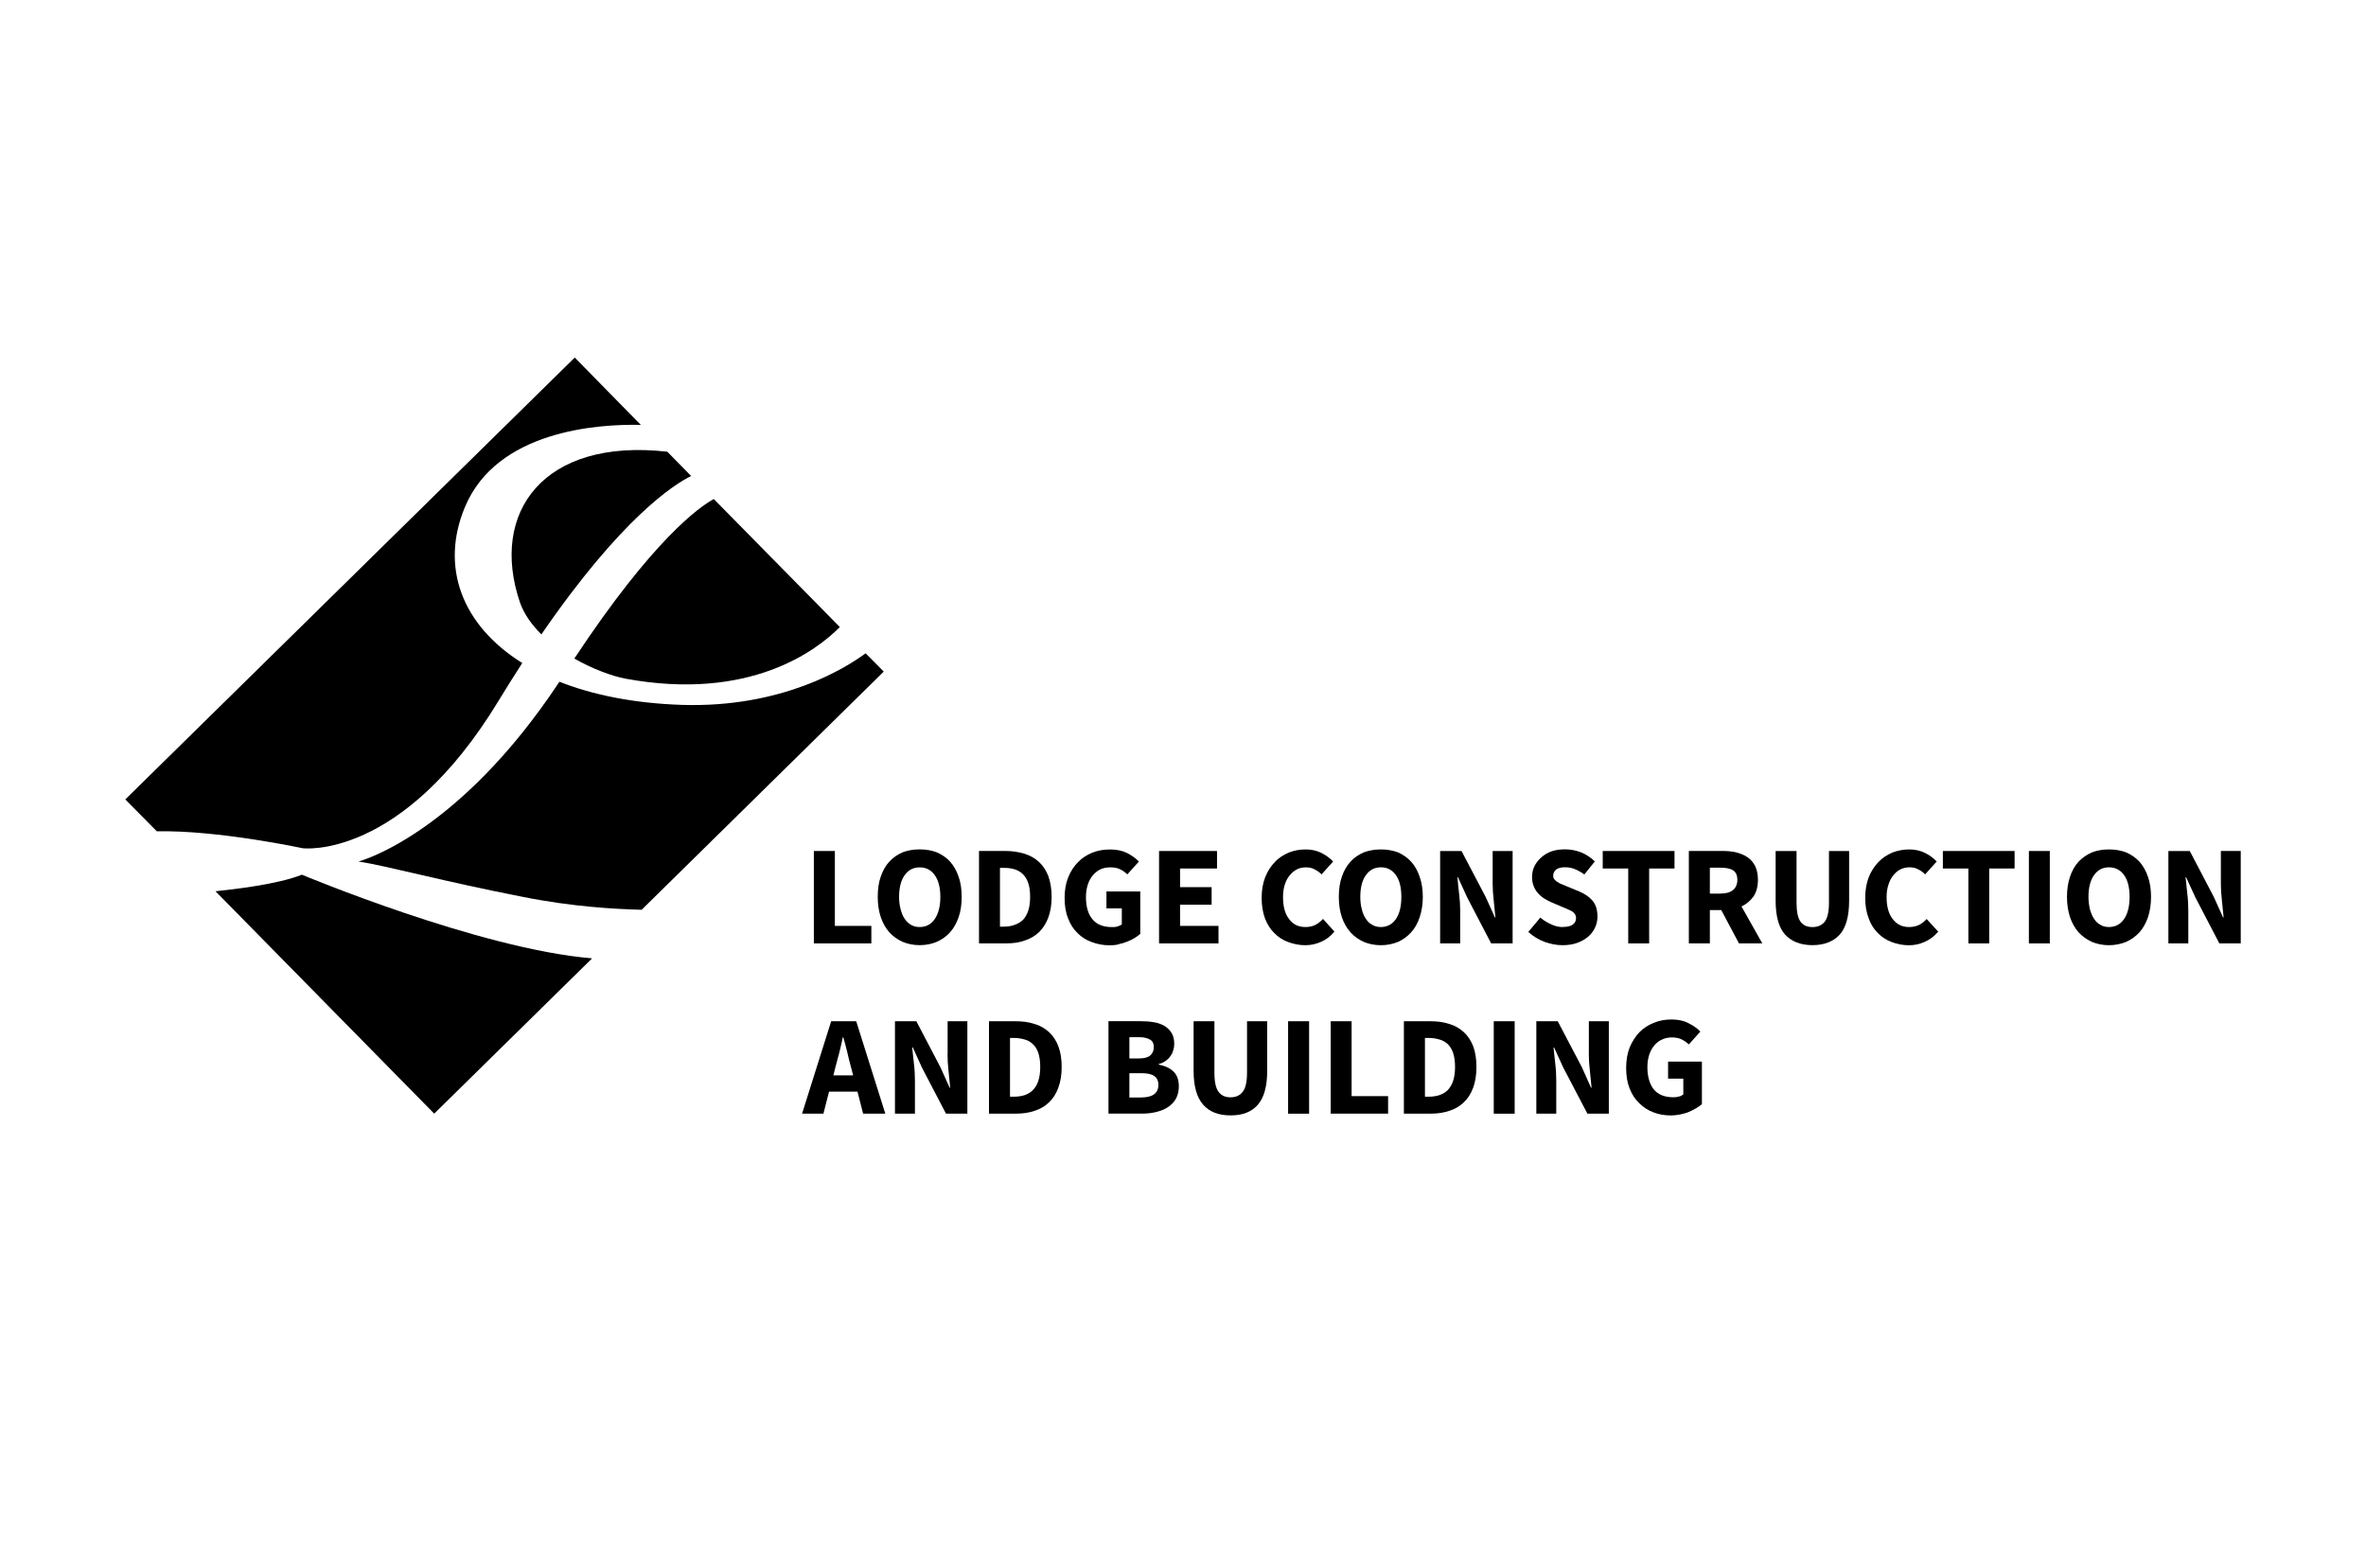 <?xml version="1.0" encoding="UTF-8"?>
<svg xmlns="http://www.w3.org/2000/svg" id="Layer_1" viewBox="0 0 500 331.32">
  <polygon points="171.99 179.86 171.99 199.39 184.14 199.39 184.14 195.69 176.43 195.69 176.43 179.86 171.99 179.86"></polygon>
  <path d="M190,189.57c0-1.98.41-3.54,1.19-4.61.78-1.11,1.85-1.64,3.17-1.64s2.41.54,3.17,1.64c.78,1.07,1.19,2.63,1.19,4.61s-.41,3.53-1.19,4.68c-.76,1.11-1.83,1.68-3.17,1.68-.66,0-1.27-.12-1.81-.45-.53-.29-.98-.7-1.36-1.28-.37-.53-.66-1.23-.86-2.01-.21-.78-.33-1.69-.33-2.63M194.36,199.76c1.32,0,2.53-.25,3.6-.7,1.11-.49,2.03-1.15,2.82-2.02.76-.86,1.37-1.93,1.81-3.21.44-1.27.64-2.72.64-4.27s-.21-3.05-.64-4.24c-.43-1.27-1.05-2.35-1.81-3.21-.78-.86-1.71-1.48-2.82-1.97-1.07-.41-2.28-.62-3.6-.62s-2.53.21-3.62.62c-1.09.49-2.02,1.11-2.8,1.97-.78.83-1.37,1.89-1.81,3.17-.44,1.23-.64,2.63-.64,4.28,0,1.56.21,3,.64,4.27.43,1.27,1.03,2.34,1.81,3.21.78.86,1.71,1.52,2.8,2.02,1.09.45,2.3.7,3.62.7"></path>
  <path d="M211.32,195.85v-12.42h.84c.82,0,1.56.08,2.22.29.68.21,1.27.53,1.77,1.03.49.45.86,1.07,1.13,1.85.28.78.41,1.81.41,2.96s-.13,2.14-.41,2.96c-.27.78-.64,1.44-1.13,1.93-.5.45-1.09.82-1.77,1.03-.66.25-1.4.37-2.22.37h-.84ZM216.59,198.77c1.15-.37,2.16-.98,3-1.77.84-.82,1.48-1.85,1.95-3.08.45-1.23.7-2.71.7-4.36s-.25-3.13-.7-4.4c-.47-1.19-1.13-2.22-1.99-3-.86-.78-1.87-1.36-3.08-1.73-1.22-.37-2.57-.58-4.07-.58h-5.51v19.53h5.8c1.42,0,2.73-.16,3.91-.62"></path>
  <path d="M236.41,199.55c.64-.12,1.23-.29,1.81-.54.55-.21,1.07-.45,1.52-.74.47-.29.88-.58,1.23-.9v-8.96h-7.15v3.58h3.25v3.37c-.25.21-.54.33-.93.45-.37.13-.74.13-1.15.13-1.85,0-3.25-.54-4.15-1.69-.9-1.07-1.35-2.63-1.35-4.65,0-.98.14-1.85.39-2.63.27-.78.59-1.44,1.07-1.97.45-.53.98-.98,1.61-1.27.64-.29,1.34-.41,2.07-.41.84,0,1.54.12,2.08.41.51.25,1.03.58,1.52,1.07l2.45-2.71c-.66-.7-1.51-1.28-2.51-1.81-1.01-.5-2.2-.74-3.58-.74s-2.57.21-3.74.66c-1.17.5-2.18,1.11-3.04,2.02-.86.86-1.56,1.93-2.07,3.21-.52,1.28-.76,2.72-.76,4.36s.23,3.08.74,4.32c.47,1.27,1.15,2.3,2.02,3.13.86.86,1.87,1.48,3.02,1.89,1.13.41,2.36.66,3.7.66.66,0,1.32-.04,1.97-.21"></path>
  <polygon points="257.5 195.69 249.38 195.69 249.38 191.21 256.05 191.21 256.05 187.5 249.38 187.5 249.38 183.56 257.19 183.56 257.19 179.86 244.94 179.86 244.94 199.39 257.5 199.39 257.5 195.69"></polygon>
  <path d="M279.59,194.21c-.49.54-1.03.95-1.61,1.27-.59.29-1.29.45-2.12.45-1.44,0-2.59-.53-3.43-1.68-.86-1.07-1.29-2.63-1.29-4.65,0-.98.12-1.85.37-2.63.25-.78.59-1.44,1.05-1.97.43-.54.95-.98,1.54-1.27.57-.29,1.22-.41,1.89-.41s1.3.12,1.79.41c.5.25,1.01.57,1.5,1.07l2.45-2.72c-.68-.7-1.5-1.32-2.48-1.81-.99-.5-2.1-.74-3.31-.74-1.27,0-2.45.21-3.58.66-1.13.5-2.14,1.11-2.96,2.02-.85.86-1.53,1.93-2.04,3.21-.49,1.27-.74,2.72-.74,4.36s.25,3.08.7,4.32c.49,1.27,1.15,2.3,1.99,3.12.84.86,1.81,1.48,2.94,1.89,1.11.41,2.31.66,3.56.66s2.36-.25,3.42-.74c1.03-.45,1.97-1.15,2.77-2.14l-2.41-2.67Z"></path>
  <path d="M294.99,194.25c-.78,1.11-1.85,1.68-3.17,1.68-.67,0-1.25-.12-1.78-.45-.56-.28-1.01-.69-1.38-1.27-.39-.53-.68-1.23-.86-2.01-.23-.78-.33-1.69-.33-2.63,0-1.97.39-3.54,1.19-4.61.78-1.11,1.83-1.65,3.16-1.65s2.39.54,3.17,1.65c.78,1.07,1.15,2.63,1.15,4.61s-.37,3.53-1.15,4.68M300.02,193.84c.43-1.27.66-2.72.66-4.27s-.23-3.05-.66-4.24c-.43-1.27-1.01-2.35-1.81-3.21-.78-.86-1.71-1.48-2.77-1.97-1.11-.41-2.31-.62-3.62-.62s-2.53.21-3.62.62c-1.09.49-2.04,1.11-2.8,1.97-.78.83-1.4,1.89-1.83,3.17-.43,1.23-.64,2.63-.64,4.28,0,1.56.21,3,.64,4.27.43,1.27,1.05,2.34,1.83,3.21.76.86,1.71,1.52,2.8,2.02,1.09.45,2.28.7,3.62.7s2.51-.25,3.62-.7c1.07-.49,1.99-1.15,2.77-2.02.8-.86,1.38-1.93,1.81-3.21"></path>
  <path d="M319.66,179.86h-4.22v6.91c0,1.11.08,2.35.23,3.62.15,1.32.25,2.47.35,3.5h-.11l-1.95-4.32-5.1-9.71h-4.52v19.53h4.24v-6.91c0-1.15-.08-2.38-.23-3.57-.15-1.27-.27-2.43-.35-3.5h.11l1.93,4.23,5.08,9.75h4.54v-19.53Z"></path>
  <path d="M330.31,195.94c-.8,0-1.64-.16-2.47-.57-.84-.37-1.62-.83-2.32-1.44l-2.55,3.04c1.01.91,2.16,1.61,3.44,2.1,1.27.45,2.55.7,3.82.7,1.15,0,2.2-.17,3.11-.5.91-.33,1.67-.78,2.31-1.32.64-.58,1.11-1.19,1.44-1.93.33-.7.5-1.48.5-2.31,0-1.4-.35-2.51-1.03-3.33-.7-.82-1.65-1.48-2.84-1.97l-2.49-1.03c-.43-.16-.82-.33-1.19-.5-.37-.12-.68-.33-.94-.49-.27-.17-.49-.37-.64-.58-.15-.16-.23-.41-.23-.74,0-.53.23-.98.67-1.32.45-.33,1.05-.45,1.81-.45s1.5.12,2.14.41c.66.28,1.3.62,1.96,1.11l2.22-2.76c-.84-.82-1.83-1.48-2.94-1.93-1.09-.41-2.22-.62-3.37-.62-1.03,0-1.95.12-2.8.41-.86.29-1.56.74-2.18,1.27-.62.54-1.09,1.15-1.46,1.85-.33.66-.52,1.48-.52,2.26,0,.7.1,1.36.33,1.94.21.57.52,1.07.88,1.48.37.45.81.82,1.26,1.11.47.33.96.57,1.5.82l2.51,1.07c.41.16.81.33,1.15.5.35.12.64.29.91.45.25.21.43.37.55.57.15.25.21.49.21.78,0,.57-.23,1.07-.68,1.39-.45.33-1.13.5-2.06.5"></path>
  <polygon points="344.09 199.39 348.51 199.39 348.51 183.56 353.87 183.56 353.87 179.86 338.7 179.86 338.7 183.56 344.09 183.56 344.09 199.39"></polygon>
  <path d="M366.23,188.12c-.62.5-1.51.74-2.65.74h-2.24v-5.47h2.24c1.15,0,2.03.16,2.65.54.59.37.92,1.07.92,2.01s-.33,1.69-.92,2.18M370.53,189.52c.64-.95.97-2.14.97-3.58,0-1.15-.21-2.14-.6-2.92-.41-.78-.94-1.4-1.62-1.85-.7-.49-1.5-.78-2.41-1.03-.9-.21-1.89-.29-2.94-.29h-7.03v19.53h4.44v-7.03h2.41l3.74,7.03h4.93l-4.4-7.81c1.03-.45,1.87-1.19,2.51-2.06"></path>
  <path d="M386.51,190.8c0,1.93-.31,3.25-.91,4.03-.62.74-1.48,1.11-2.59,1.11s-1.93-.37-2.49-1.11c-.57-.78-.86-2.1-.86-4.03v-10.94h-4.42v10.49c0,3.29.66,5.67,1.97,7.15,1.36,1.48,3.29,2.26,5.8,2.26s4.48-.78,5.8-2.26c1.3-1.48,1.96-3.86,1.96-7.15v-10.49h-4.26v10.94Z"></path>
  <path d="M405.55,195.48c-.57.29-1.3.45-2.12.45-1.44,0-2.57-.54-3.44-1.68-.86-1.07-1.3-2.63-1.3-4.65,0-.99.13-1.85.39-2.63.25-.78.58-1.44,1.03-1.97.43-.54.94-.99,1.54-1.27.59-.29,1.21-.42,1.89-.42s1.32.13,1.81.42c.51.24,1.01.57,1.48,1.07l2.45-2.72c-.66-.7-1.48-1.32-2.47-1.81-.98-.49-2.1-.74-3.31-.74s-2.46.21-3.59.66c-1.11.49-2.1,1.11-2.96,2.02-.84.86-1.52,1.93-2.04,3.21-.49,1.27-.74,2.72-.74,4.36s.25,3.08.74,4.32c.45,1.28,1.11,2.31,1.96,3.13.84.86,1.83,1.48,2.94,1.89,1.11.42,2.33.66,3.58.66s2.34-.24,3.39-.74c1.05-.45,1.99-1.15,2.82-2.14l-2.45-2.67c-.47.53-1.01.95-1.61,1.27"></path>
  <polygon points="410.58 183.56 415.97 183.56 415.97 199.39 420.37 199.39 420.37 183.56 425.74 183.56 425.74 179.86 410.58 179.86 410.58 183.56"></polygon>
  <rect x="428.76" y="179.86" width="4.42" height="19.53"></rect>
  <path d="M448.87,194.25c-.78,1.11-1.85,1.68-3.19,1.68-.64,0-1.25-.12-1.78-.45-.54-.29-1.01-.7-1.36-1.27-.37-.54-.66-1.23-.88-2.02-.18-.78-.31-1.68-.31-2.63,0-1.97.41-3.54,1.19-4.61.78-1.11,1.85-1.64,3.14-1.64s2.41.53,3.19,1.64c.78,1.07,1.17,2.63,1.17,4.61s-.39,3.54-1.17,4.69M452.12,182.12c-.8-.86-1.73-1.48-2.82-1.97-1.09-.41-2.28-.62-3.62-.62s-2.51.21-3.6.62c-1.09.5-2.02,1.11-2.82,1.97-.76.82-1.38,1.89-1.81,3.17-.41,1.23-.64,2.63-.64,4.27s.23,3,.64,4.28c.43,1.27,1.05,2.34,1.81,3.21.8.86,1.73,1.52,2.82,2.02,1.09.45,2.3.7,3.6.7s2.53-.25,3.62-.7c1.09-.49,2.02-1.15,2.82-2.02.76-.86,1.38-1.93,1.81-3.21.43-1.28.64-2.72.64-4.28s-.21-3.04-.64-4.24c-.43-1.27-1.05-2.34-1.81-3.21"></path>
  <path d="M469.33,179.86v6.91c0,1.11.08,2.35.23,3.62.12,1.32.25,2.47.35,3.5h-.12l-1.95-4.32-5.08-9.71h-4.52v19.53h4.21v-6.91c0-1.15-.06-2.38-.21-3.57-.14-1.27-.25-2.43-.37-3.5h.12l1.94,4.23,5.08,9.75h4.52v-19.53h-4.2Z"></path>
  <path d="M176.12,227.27l.45-1.81c.28-.98.55-2.02.82-3.08.27-1.11.52-2.18.72-3.16h.1c.29.98.56,2.05.83,3.12.24,1.11.51,2.14.78,3.13l.47,1.81h-4.17ZM175.65,215.84l-6.15,19.53h4.51l1.19-4.65h6.01l1.19,4.65h4.69l-6.15-19.53h-5.28Z"></path>
  <path d="M200.24,222.71c0,1.19.06,2.38.21,3.66.12,1.27.25,2.43.35,3.5h-.12l-1.95-4.32-5.08-9.71h-4.52v19.53h4.22v-6.95c0-1.15-.06-2.34-.21-3.58-.14-1.23-.24-2.38-.37-3.45h.14l1.92,4.24,5.08,9.74h4.52v-19.53h-4.17v6.87Z"></path>
  <path d="M219.42,228.46c-.26.78-.64,1.44-1.15,1.93-.47.5-1.07.82-1.73,1.07-.67.21-1.44.33-2.26.33h-.84v-12.42h.84c.82,0,1.58.13,2.26.33.66.16,1.26.53,1.73.98.51.45.88,1.07,1.15,1.85.27.82.41,1.81.41,2.96s-.14,2.18-.41,2.96M221.69,218.14c-.86-.78-1.89-1.4-3.11-1.73-1.21-.41-2.55-.57-4.07-.57h-5.51v19.53h5.8c1.44,0,2.76-.21,3.91-.62,1.17-.37,2.18-.98,3.02-1.81.82-.78,1.48-1.81,1.93-3.08.47-1.24.7-2.67.7-4.36s-.23-3.12-.7-4.36c-.45-1.19-1.11-2.22-1.97-3"></path>
  <path d="M241.14,231.96h-2.47v-5.14h2.47c1.23,0,2.14.16,2.75.57.6.41.91,1.03.91,1.89,0,1.77-1.21,2.67-3.66,2.67M238.67,219.21h2.12c1.01,0,1.77.21,2.28.54.52.29.76.82.76,1.56s-.25,1.32-.76,1.77c-.49.41-1.27.62-2.36.62h-2.04v-4.48ZM244.86,225.01v-.12c.55-.13,1.05-.37,1.46-.66.41-.29.76-.62,1.03-1.03.28-.37.47-.78.59-1.23.14-.41.21-.82.21-1.32,0-.91-.18-1.73-.55-2.31-.37-.62-.88-1.11-1.53-1.52-.66-.37-1.42-.66-2.3-.78-.86-.16-1.81-.21-2.84-.21h-6.68v19.53h7.26c1.05,0,2.04-.13,2.96-.37.94-.24,1.75-.57,2.45-1.07.68-.45,1.21-1.03,1.6-1.73.39-.74.6-1.61.6-2.59,0-1.32-.37-2.38-1.09-3.08-.72-.74-1.77-1.23-3.17-1.52"></path>
  <path d="M263.53,226.74c0,1.93-.31,3.29-.93,4.03-.59.78-1.46,1.15-2.55,1.15s-1.95-.37-2.53-1.15c-.57-.74-.88-2.1-.88-4.03v-10.9h-4.4v10.49c0,3.25.68,5.63,2.02,7.15,1.32,1.52,3.25,2.26,5.8,2.26s4.46-.74,5.76-2.26c1.32-1.52,1.97-3.91,1.97-7.15v-10.49h-4.26v10.9Z"></path>
  <rect x="272.21" y="215.84" width="4.44" height="19.54"></rect>
  <polygon points="285.63 215.84 281.21 215.84 281.21 235.37 293.34 235.37 293.34 231.67 285.63 231.67 285.63 215.84"></polygon>
  <path d="M307.08,228.46c-.26.78-.66,1.44-1.13,1.93-.49.5-1.09.82-1.76,1.07-.68.21-1.42.33-2.22.33h-.84v-12.42h.84c.8,0,1.54.13,2.22.33.67.16,1.27.53,1.76.98.47.45.87,1.07,1.13,1.85.27.82.41,1.81.41,2.96s-.14,2.18-.41,2.96M309.34,218.14c-.86-.78-1.89-1.4-3.08-1.73-1.23-.41-2.57-.57-4.07-.57h-5.51v19.53h5.77c1.44,0,2.74-.21,3.91-.62,1.17-.37,2.18-.98,3.02-1.81.84-.78,1.48-1.81,1.95-3.08.45-1.24.68-2.67.68-4.36s-.23-3.12-.68-4.36c-.47-1.19-1.13-2.22-1.99-3"></path>
  <rect x="315.67" y="215.84" width="4.42" height="19.54"></rect>
  <path d="M335.76,222.71c0,1.19.08,2.38.23,3.66.14,1.27.25,2.43.35,3.5h-.12l-1.93-4.32-5.1-9.71h-4.52v19.53h4.21v-6.95c0-1.15-.06-2.34-.21-3.58-.12-1.23-.25-2.38-.37-3.45h.12l1.94,4.24,5.1,9.74h4.53v-19.53h-4.22v6.87Z"></path>
  <path d="M352.5,227.97h3.23v3.33c-.25.21-.53.37-.91.45-.37.12-.76.16-1.17.16-1.83,0-3.23-.54-4.15-1.65-.88-1.11-1.36-2.71-1.36-4.68,0-1.03.14-1.89.39-2.67.27-.78.62-1.44,1.09-1.97.43-.53.97-.95,1.61-1.23.62-.29,1.32-.45,2.07-.45.84,0,1.54.16,2.06.41.52.25,1.05.62,1.54,1.07l2.43-2.72c-.66-.69-1.5-1.27-2.51-1.77-.98-.53-2.2-.78-3.57-.78s-2.55.21-3.74.7c-1.15.45-2.18,1.11-3.04,1.97-.86.91-1.54,1.97-2.08,3.25-.49,1.23-.74,2.72-.74,4.32s.23,3.08.72,4.32c.5,1.27,1.17,2.3,2.04,3.12.86.86,1.85,1.52,3,1.94,1.15.45,2.38.66,3.7.66.68,0,1.34-.08,1.97-.21.64-.16,1.24-.28,1.81-.53.55-.25,1.07-.49,1.54-.78.47-.28.88-.57,1.23-.86v-9h-7.15v3.62Z"></path>
  <path d="M109.87,127.3c.86,2.47,2.51,4.77,4.54,6.78,16.97-24.71,28.15-31.79,31.65-33.47l-5.04-5.14c-26.22-2.96-37.57,12.87-31.15,31.83"></path>
  <path d="M105.33,148.15c1.75-2.84,3.41-5.51,5.04-8.02-12.73-7.94-17.42-20.28-12.11-32.98,6.73-16.08,27.86-17.56,37.16-17.35l-13.96-14.23L26.48,168.96l6.66,6.74c12.89-.28,30.85,3.58,30.85,3.58,0,0,20.83,2.63,41.35-31.13"></path>
  <path d="M182.93,138.08c-4.24,3.13-17.7,11.55-38.78,10.9-10.14-.33-18.83-2.09-25.93-4.89-21.57,32.61-42.46,37.99-42.46,37.99,5.98.91,18.05,4.24,34.75,7.48,10.46,2.1,19.66,2.59,25.09,2.72l51.16-50.34-3.83-3.86Z"></path>
  <path d="M121.37,139.19c3.91,2.22,7.96,3.7,10.77,4.24,26.32,4.85,40.44-5.96,45.34-10.9l-26.64-27.06c-3.01,1.64-12.77,8.47-29.47,33.72"></path>
  <path d="M45.54,188.37l46.22,47,33.37-32.82c-23.83-1.97-61.33-17.68-61.33-17.68-5.16,2.06-14.38,3.08-18.26,3.5"></path>
</svg>
